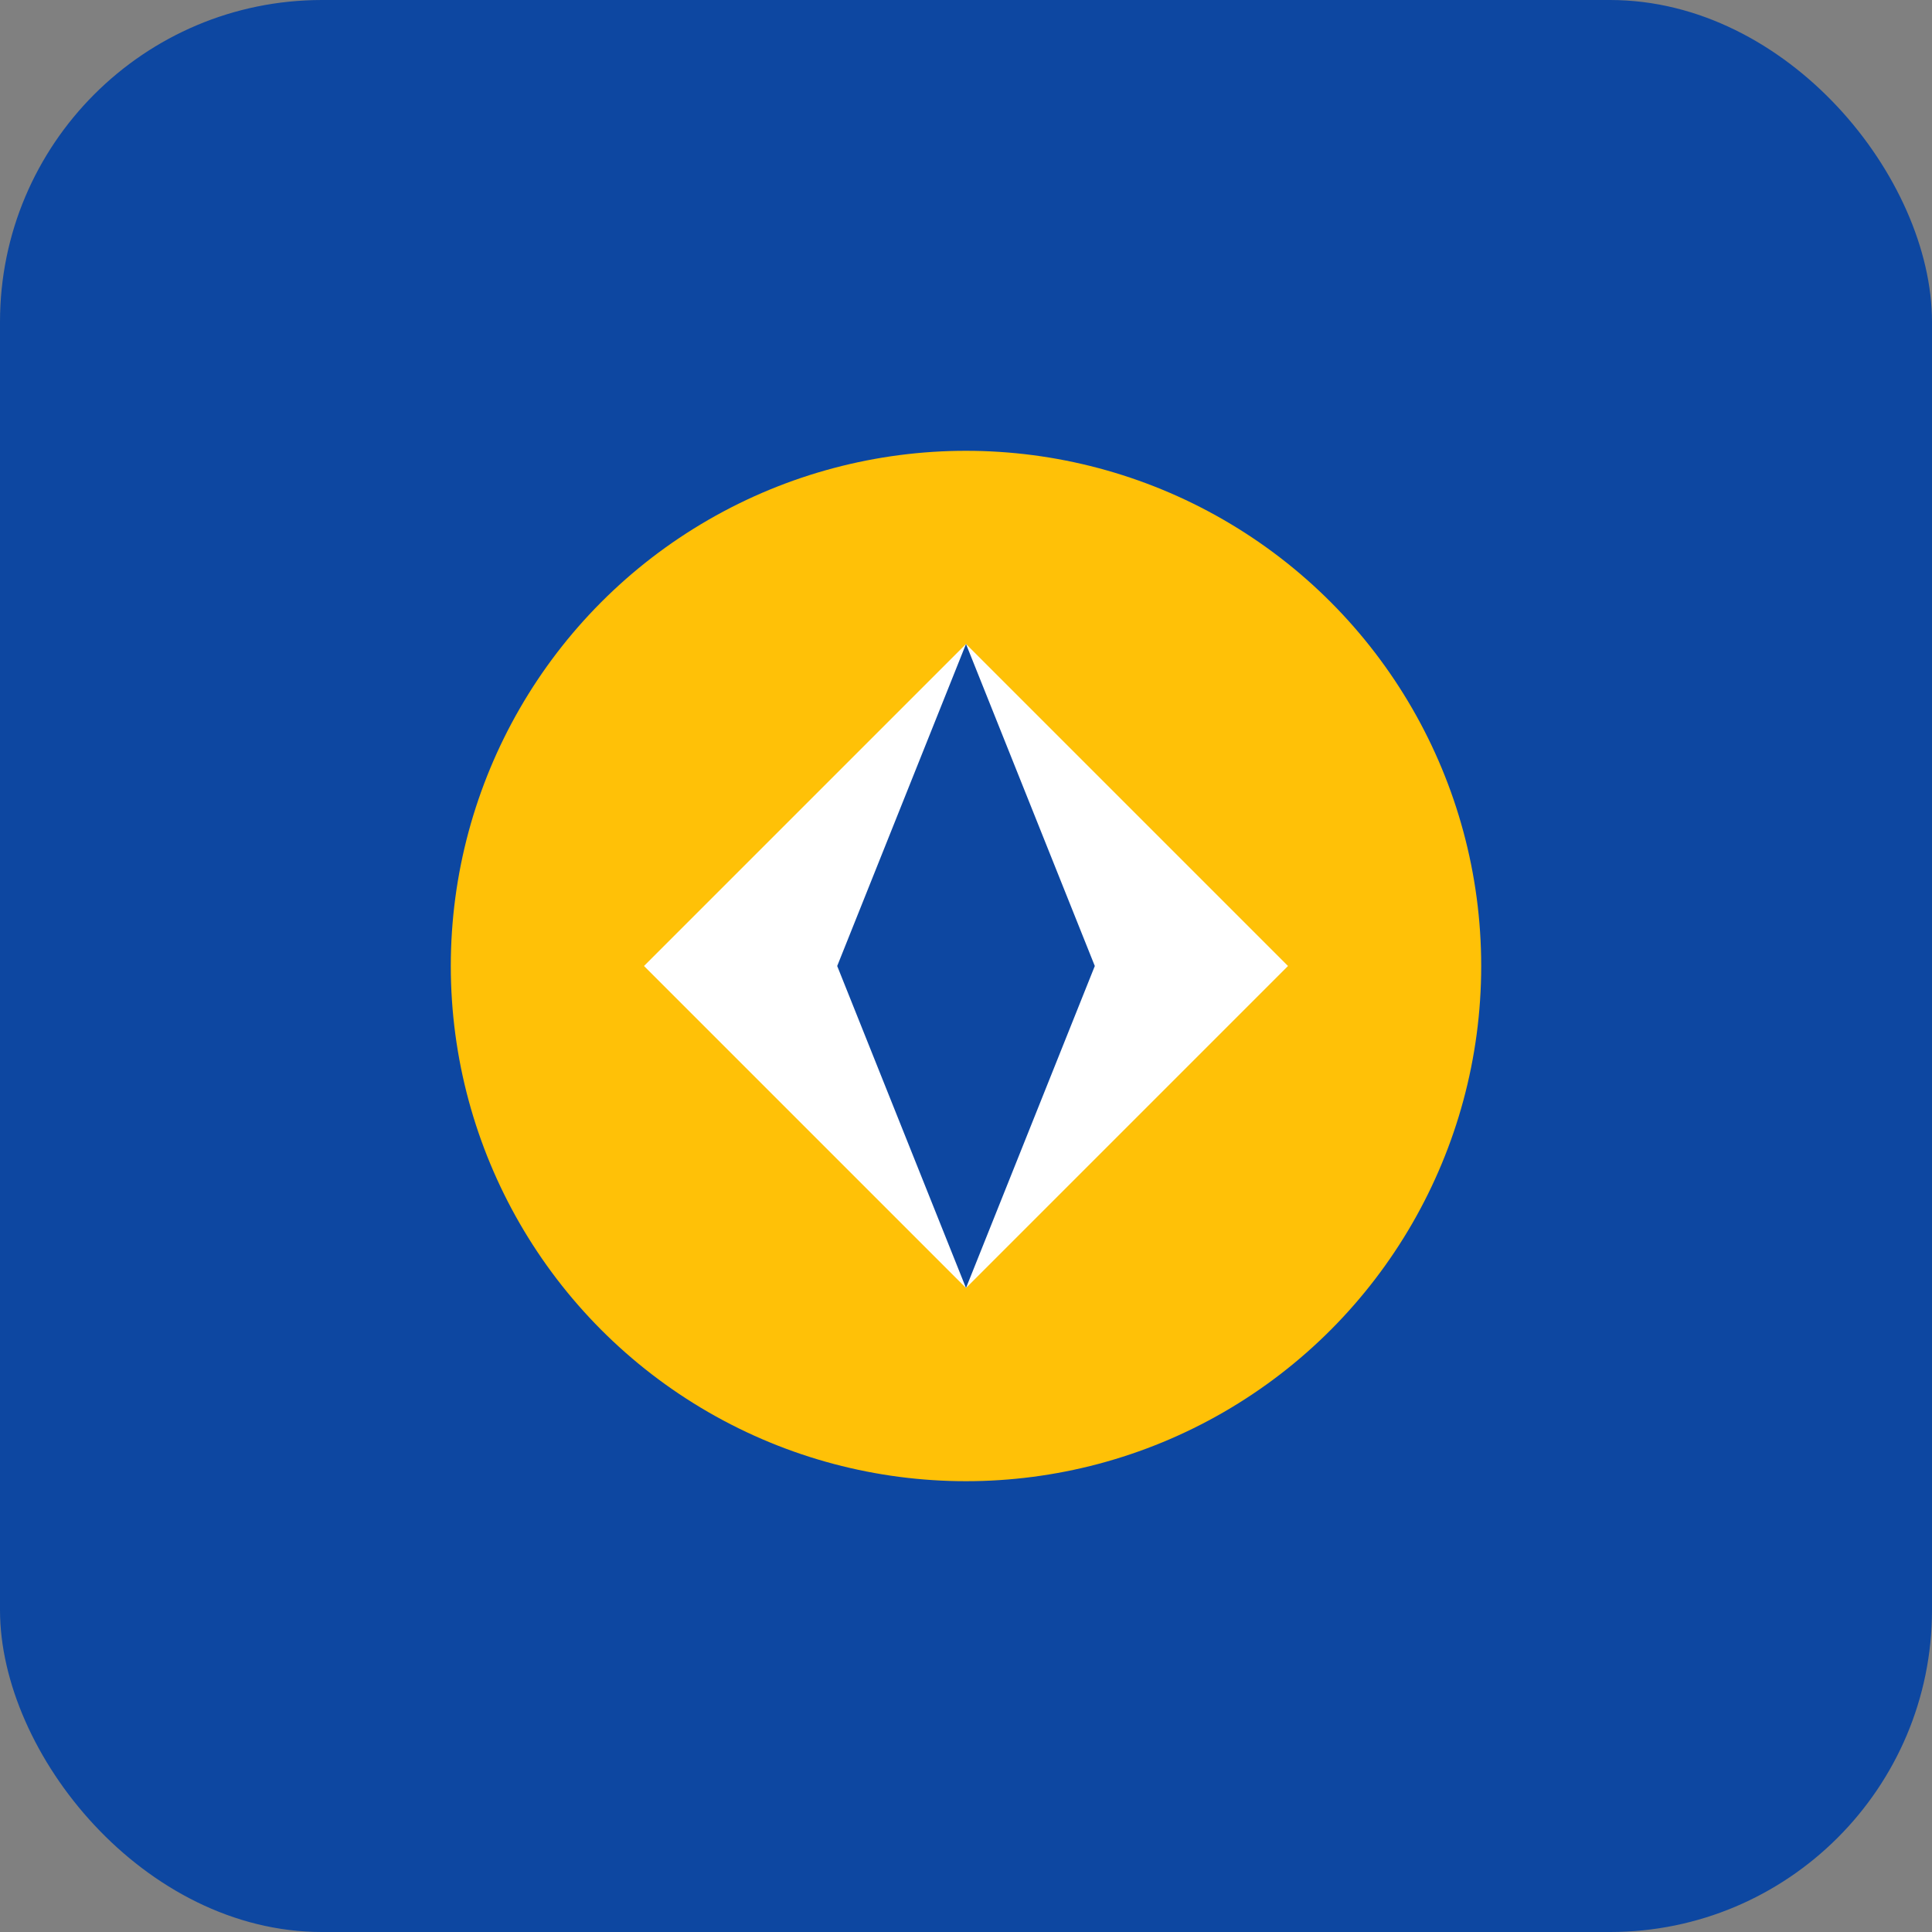 <svg width="120" height="120" viewBox="0 0 120 120" fill="none" xmlns="http://www.w3.org/2000/svg">
  <rect x="0" y="0" width="120" height="120" fill="#808080" stroke="none"/>
  <rect width="120" height="120" rx="20" fill="#0D47A1"/>
  <circle cx="60" cy="60" r="32" fill="#FFC107"/>
  <path d="M40 60L60 40L80 60L60 80L40 60Z" fill="white"/>
  <path d="M60 40L68 60L60 80L52 60L60 40Z" fill="#0D47A1"/>
</svg>
